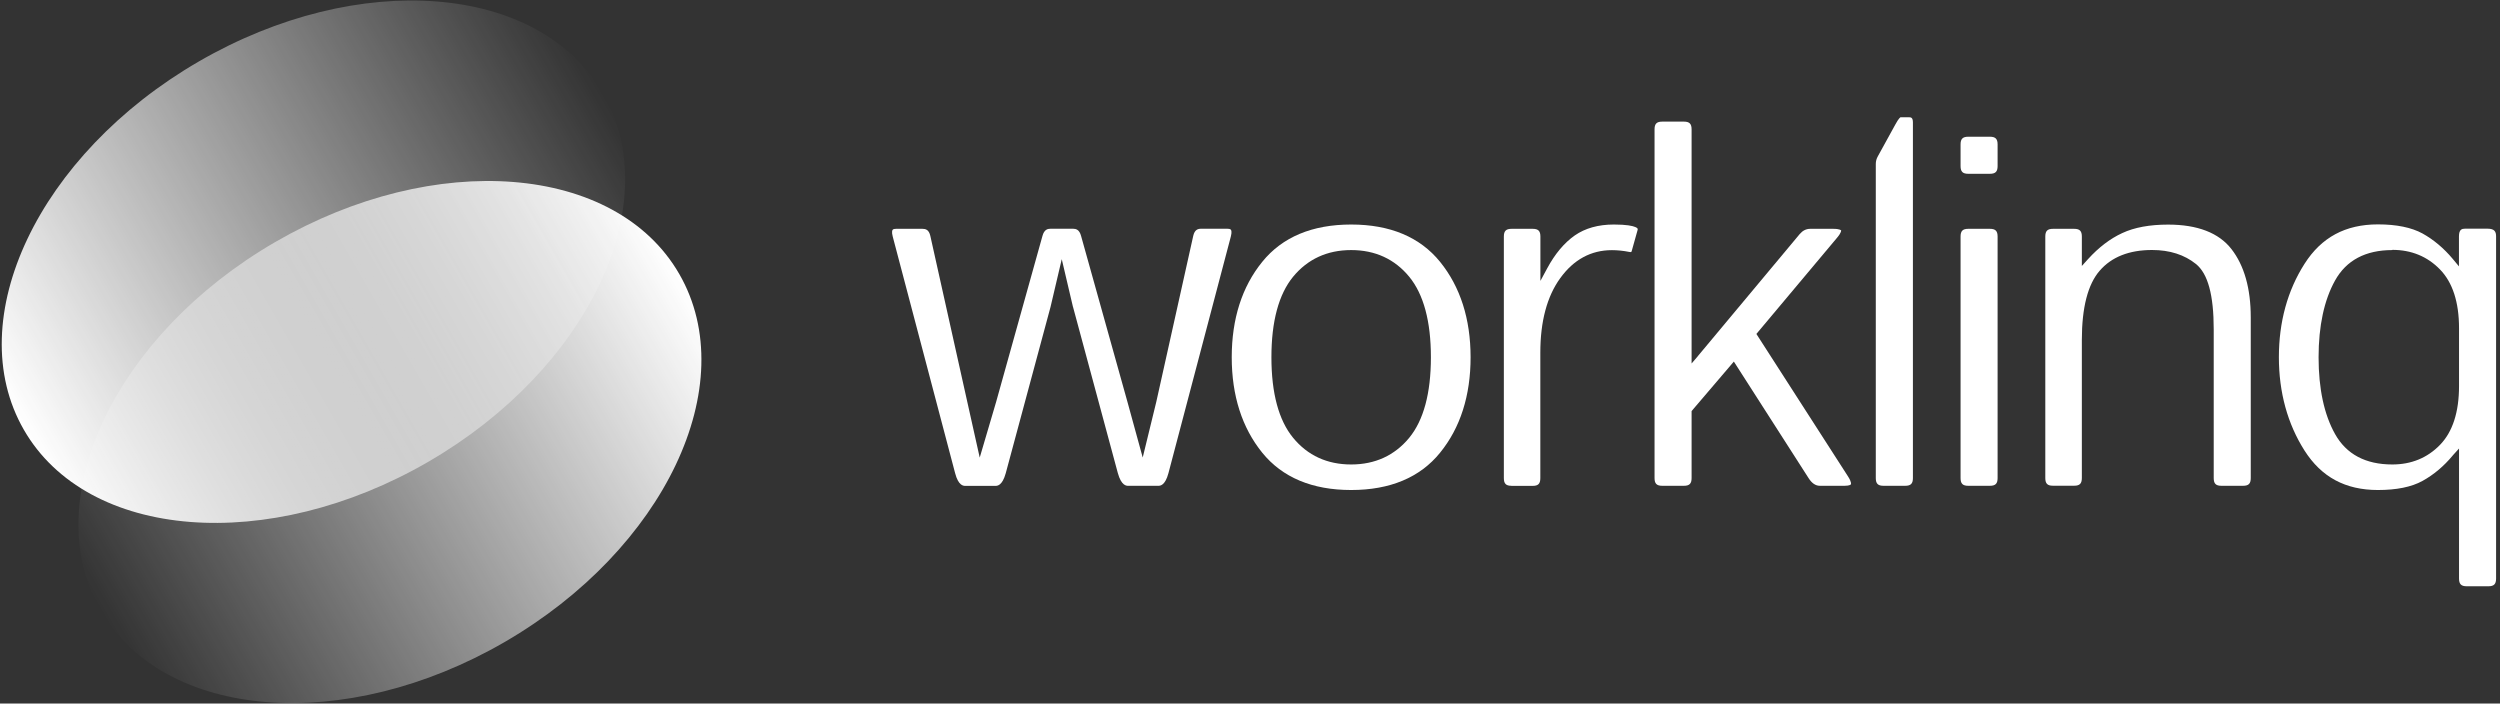 <svg width="199" height="56" viewBox="0 0 199 56" fill="none" xmlns="http://www.w3.org/2000/svg">
<rect x="0" y="0" width="199" height="56" fill="#333333" stroke="none"/>
<g clip-path="url(#clip0_213_928)">
<path d="M40.184 51.097C52.908 43.718 59.128 30.611 54.078 21.824C49.027 13.036 34.618 11.895 21.894 19.274C9.17 26.654 2.95 39.761 8 48.548C13.051 57.336 27.46 58.477 40.184 51.097Z" fill="url(#paint0_linear_213_928)"/>
<path d="M34.1 36.754C46.832 29.37 53.057 16.255 48.003 7.461C42.949 -1.332 28.53 -2.474 15.798 4.91C3.066 12.295 -3.159 25.41 1.895 34.203C6.949 42.997 21.367 44.139 34.1 36.754Z" fill="url(#paint1_linear_213_928)"/>
</g>
<path d="M85.409 24.417L88.979 37.655C89.258 38.669 89.668 38.669 89.798 38.669H92.201C92.337 38.669 92.741 38.669 93.009 37.661L97.973 18.835C98.07 18.464 98.013 18.328 97.979 18.288C97.927 18.219 97.802 18.208 97.705 18.208H95.605C95.36 18.208 95.098 18.276 94.984 18.766L92.041 31.987L90.96 36.419L89.747 31.999L86.053 18.778C85.916 18.271 85.643 18.208 85.415 18.208H83.616C83.394 18.208 83.115 18.271 82.979 18.783L79.29 31.999L77.986 36.425L76.996 31.987L74.053 18.772C73.939 18.276 73.671 18.214 73.432 18.214H71.326C71.229 18.214 71.104 18.225 71.053 18.294C71.025 18.333 70.962 18.464 71.064 18.84L76.028 37.666C76.29 38.675 76.7 38.675 76.837 38.675H79.239C79.375 38.675 79.78 38.675 80.058 37.666L83.622 24.434L84.516 20.629L85.409 24.434V24.417Z" fill="white"/>
<path d="M107.552 39.005C104.456 39.005 102.076 38.008 100.477 36.038C98.866 34.05 98.046 31.492 98.046 28.439C98.046 25.386 98.86 22.828 100.477 20.84C102.071 18.869 104.456 17.872 107.552 17.872C110.649 17.872 113.029 18.869 114.628 20.84C116.239 22.828 117.059 25.386 117.059 28.439C117.059 31.492 116.245 34.05 114.628 36.038C113.034 38.008 110.649 39.005 107.552 39.005ZM107.552 19.906C105.645 19.906 104.091 20.623 102.93 22.03C101.786 23.426 101.205 25.579 101.205 28.439C101.205 31.298 101.786 33.451 102.93 34.847C104.091 36.26 105.645 36.972 107.552 36.972C109.459 36.972 111.013 36.254 112.175 34.847C113.319 33.451 113.9 31.298 113.9 28.439C113.9 25.579 113.319 23.426 112.175 22.03C111.013 20.618 109.459 19.906 107.552 19.906Z" fill="white"/>
<path d="M120.31 38.669C119.872 38.669 119.707 38.498 119.707 38.054V18.829C119.707 18.385 119.878 18.214 120.322 18.214H122.001C122.445 18.214 122.616 18.385 122.616 18.829V22.361L123.151 21.37C123.771 20.213 124.512 19.331 125.348 18.744C126.174 18.168 127.221 17.872 128.462 17.872C129.487 17.872 129.954 17.98 130.17 18.072C130.398 18.163 130.375 18.237 130.346 18.334L129.885 19.98C129.862 20.065 129.84 20.065 129.783 20.065C129.754 20.065 129.726 20.065 129.692 20.054C129.208 19.957 128.741 19.912 128.308 19.912C126.646 19.912 125.263 20.663 124.193 22.144C123.14 23.597 122.61 25.591 122.61 28.069V38.06C122.61 38.504 122.439 38.675 122.007 38.675H120.305L120.31 38.669Z" fill="white"/>
<path d="M135.152 28.342L143.258 18.63C143.497 18.351 143.77 18.214 144.1 18.214H145.922C146.469 18.214 146.548 18.339 146.554 18.339C146.554 18.339 146.599 18.487 146.229 18.926L139.808 26.582L147.106 37.929C147.402 38.39 147.339 38.538 147.334 38.55C147.328 38.561 147.254 38.669 146.827 38.669H144.863C144.522 38.669 144.226 38.47 143.964 38.06L138.015 28.781L134.651 32.722V38.054C134.651 38.498 134.48 38.669 134.036 38.669H132.317C131.873 38.669 131.702 38.498 131.702 38.054V10.296C131.702 9.852 131.873 9.681 132.317 9.681H134.036C134.48 9.681 134.651 9.852 134.651 10.296V28.934L135.152 28.348V28.342Z" fill="white"/>
<path d="M149.928 38.669C149.484 38.669 149.313 38.498 149.313 38.054V13.059C149.313 12.836 149.365 12.637 149.479 12.438L150.879 9.892C151.146 9.396 151.277 9.333 151.283 9.333H151.955C152.126 9.333 152.268 9.367 152.268 9.755V38.054C152.268 38.498 152.097 38.669 151.653 38.669H149.934H149.928Z" fill="white"/>
<path d="M156.675 38.669C156.231 38.669 156.061 38.498 156.061 38.054V18.829C156.061 18.385 156.231 18.214 156.675 18.214H158.394C158.838 18.214 159.009 18.385 159.009 18.829V38.054C159.009 38.498 158.838 38.669 158.394 38.669H156.675ZM156.675 13.834C156.231 13.834 156.061 13.663 156.061 13.219V11.498C156.061 11.054 156.231 10.883 156.675 10.883H158.394C158.838 10.883 159.009 11.054 159.009 11.498V13.219C159.009 13.663 158.838 13.834 158.394 13.834H156.675Z" fill="white"/>
<path d="M176.826 38.669C176.382 38.669 176.212 38.498 176.212 38.054V26.217C176.212 23.483 175.75 21.785 174.8 21.016C173.883 20.276 172.705 19.9 171.305 19.9C169.483 19.9 168.083 20.452 167.132 21.552C166.193 22.634 165.715 24.485 165.715 27.054V38.048C165.715 38.492 165.544 38.663 165.111 38.663H163.409C162.971 38.663 162.806 38.492 162.806 38.048V18.829C162.806 18.385 162.976 18.214 163.42 18.214H165.1C165.544 18.214 165.715 18.385 165.715 18.829V21.17L166.21 20.623C167.052 19.695 167.969 18.994 168.937 18.55C169.899 18.1 171.128 17.878 172.58 17.878C174.919 17.878 176.616 18.533 177.618 19.82C178.642 21.13 179.16 22.964 179.16 25.26V38.054C179.16 38.498 178.989 38.669 178.545 38.669H176.826Z" fill="white"/>
<path d="M195.232 36.265C194.526 37.114 193.718 37.792 192.83 38.282C191.953 38.766 190.764 39.005 189.284 39.005C186.693 39.005 184.786 37.98 183.437 35.861C182.088 33.736 181.399 31.236 181.399 28.433C181.399 25.631 182.083 23.13 183.437 21.005C184.781 18.892 186.693 17.861 189.284 17.861C190.764 17.861 191.953 18.106 192.83 18.584C193.712 19.074 194.521 19.752 195.232 20.601L195.733 21.204V18.818C195.733 18.248 195.984 18.203 196.217 18.203H198.01C198.574 18.203 198.688 18.448 198.688 18.818V46.051C198.688 46.496 198.517 46.667 198.073 46.667H196.354C195.91 46.667 195.739 46.496 195.739 46.051V35.702L195.238 36.254L195.232 36.265ZM190.428 19.906C188.299 19.906 186.762 20.72 185.868 22.332C185.003 23.887 184.559 25.944 184.559 28.439C184.559 30.934 184.997 32.99 185.868 34.545C186.767 36.157 188.299 36.972 190.428 36.972C191.942 36.972 193.217 36.448 194.225 35.411C195.227 34.38 195.739 32.808 195.739 30.734V26.126C195.739 24.058 195.232 22.486 194.225 21.45C193.217 20.413 191.942 19.889 190.428 19.889V19.906Z" fill="white"/>
<defs>
<linearGradient id="paint0_linear_213_928" x1="54.078" y1="21.824" x2="7.896" y2="48.366" gradientUnits="userSpaceOnUse">
<stop stop-color="white"/>
<stop offset="1" stop-color="white" stop-opacity="0"/>
</linearGradient>
<linearGradient id="paint1_linear_213_928" x1="1.895" y1="34.203" x2="48.108" y2="7.644" gradientUnits="userSpaceOnUse">
<stop stop-color="white"/>
<stop offset="1" stop-color="white" stop-opacity="0"/>
</linearGradient>
<clipPath id="clip0_213_928">
<rect width="56" height="56" fill="white"/>
</clipPath>
</defs>
</svg>
